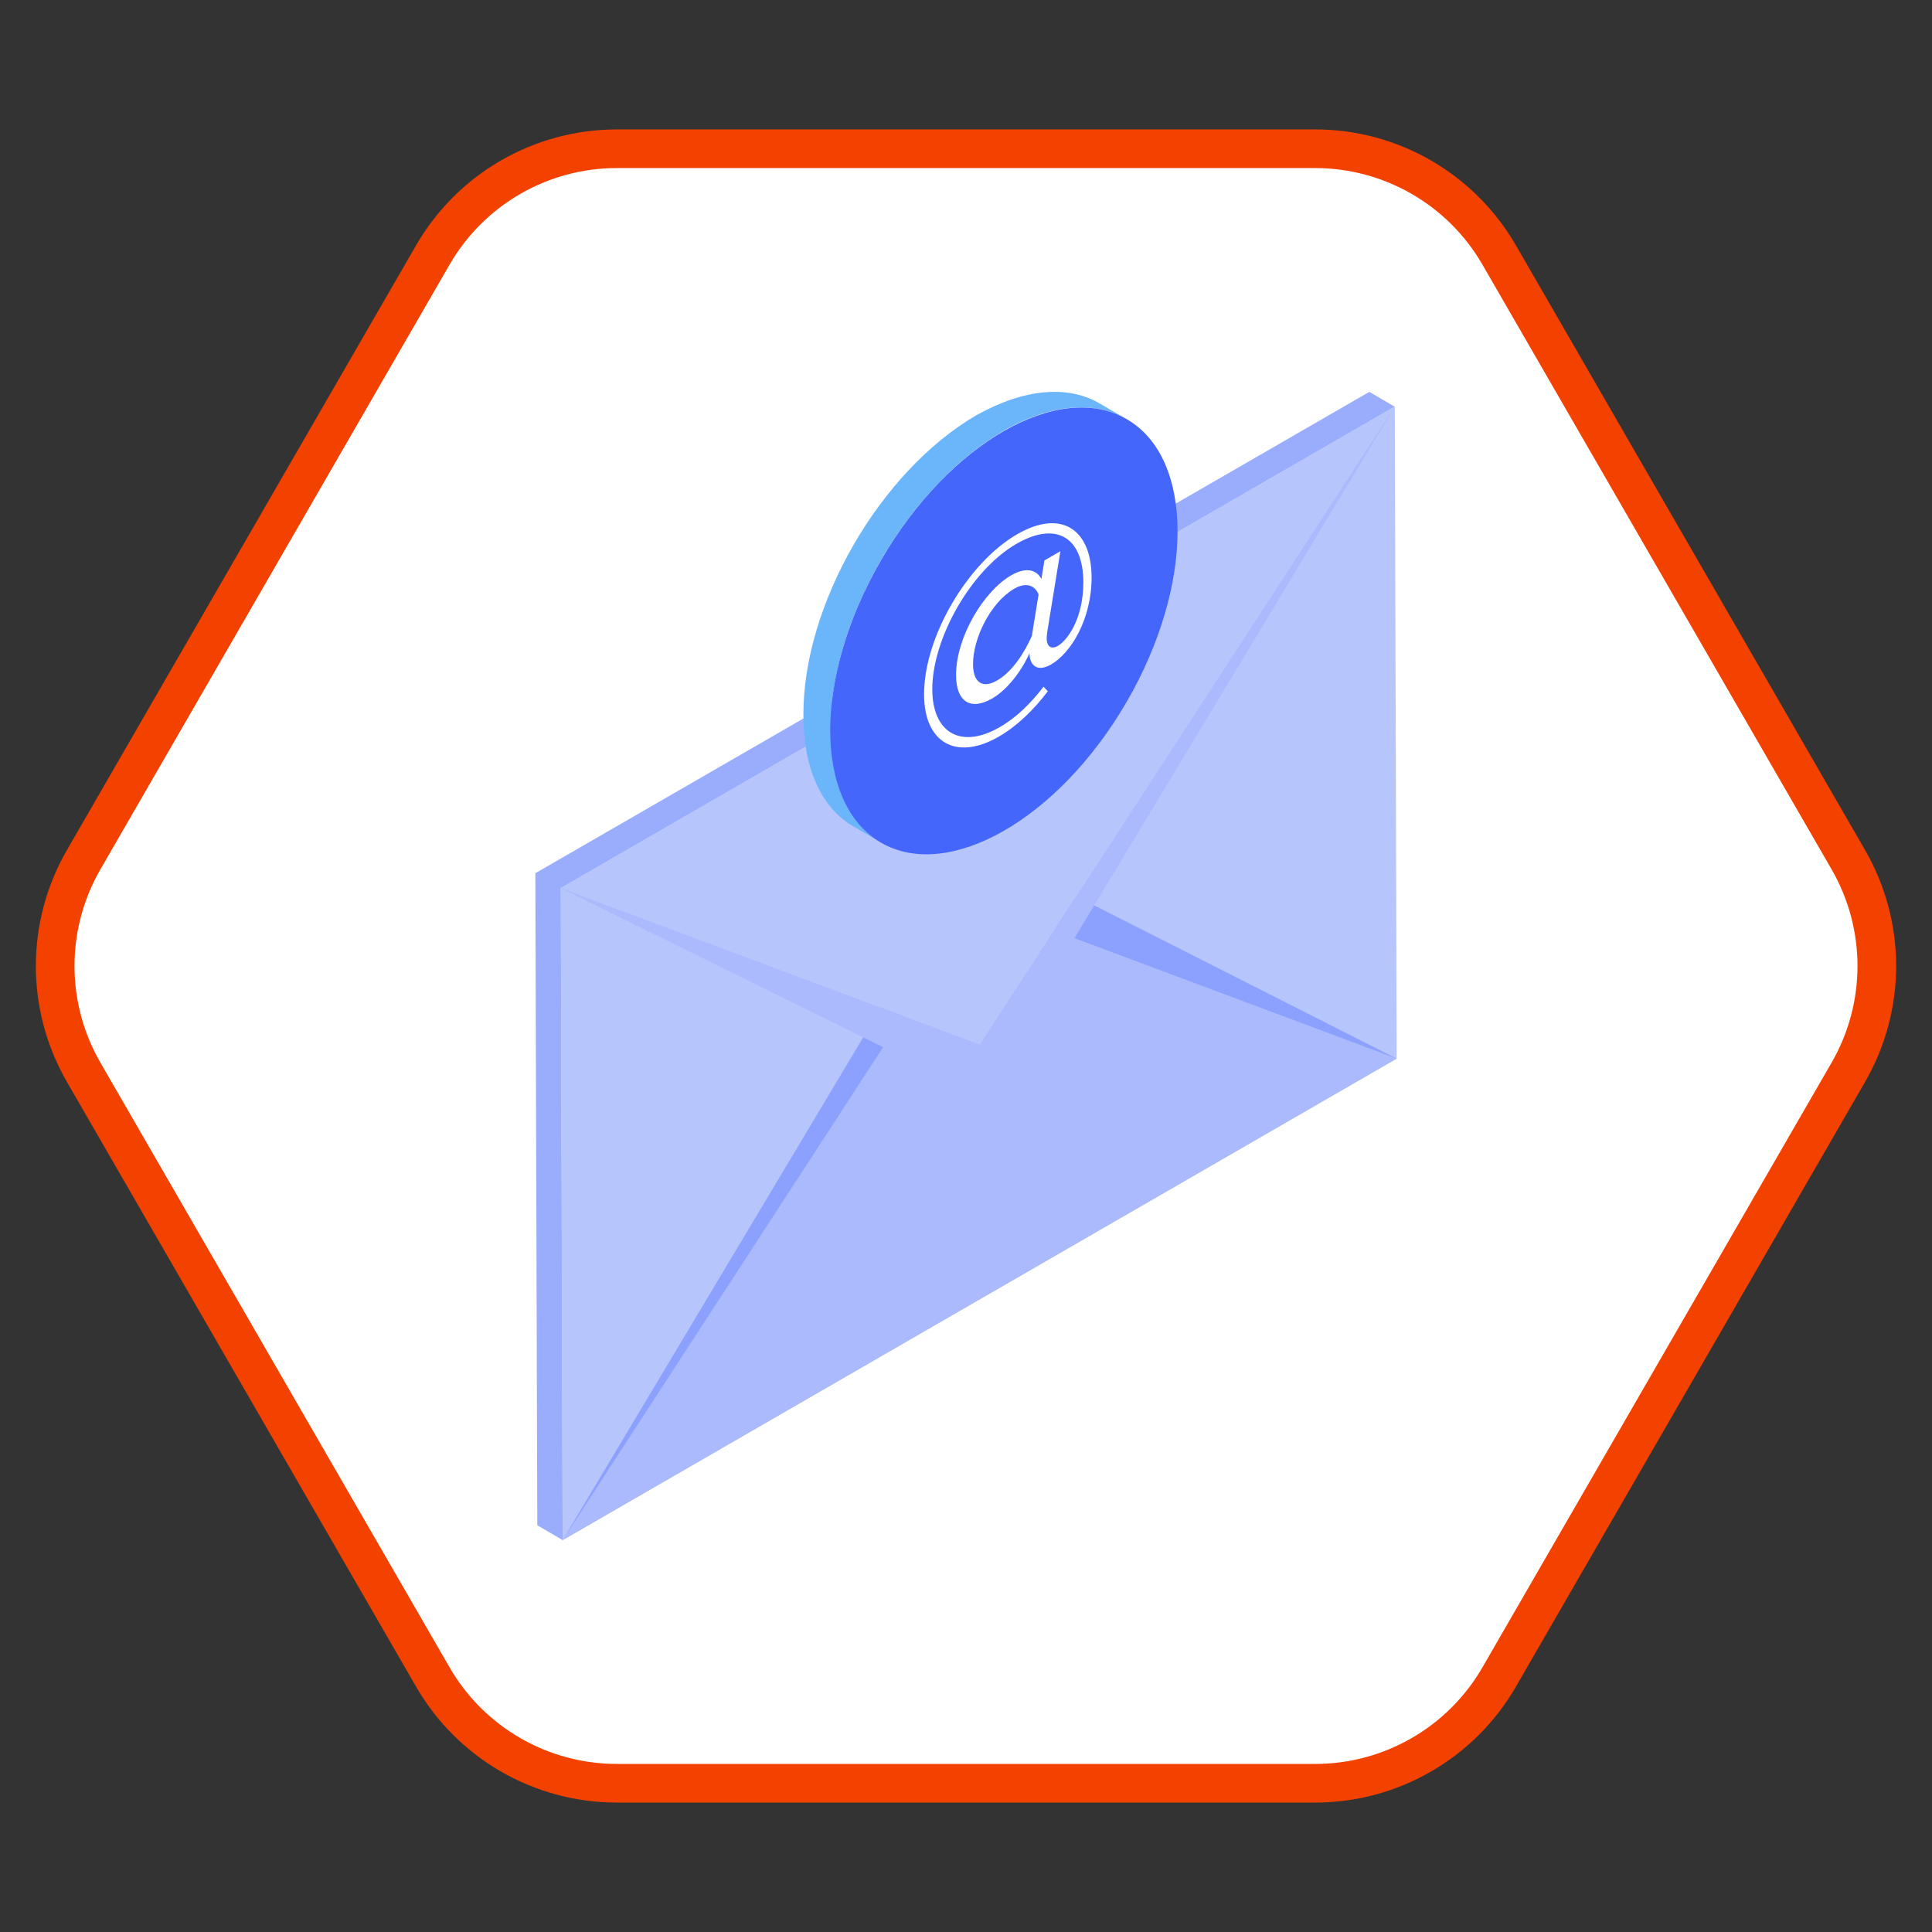 <svg width="100" height="100" viewBox="0 0 100 100" fill="none" xmlns="http://www.w3.org/2000/svg">
<rect x="0" y="0" width="100" height="100" fill="#333333" stroke="none"/>
<path d="M4.33 55.5C2.365 52.097 2.365 47.903 4.33 44.5L22.402 13.199C24.367 9.795 27.998 7.699 31.928 7.699H68.072C72.002 7.699 75.633 9.795 77.598 13.199L95.67 44.5C97.635 47.903 97.635 52.097 95.67 55.5L77.598 86.801C75.633 90.205 72.002 92.301 68.072 92.301H31.928C27.998 92.301 24.367 90.205 22.402 86.801L4.33 55.5Z" fill="white" stroke="#F34100" stroke-width="2" stroke-linejoin="round"/>
<g clip-path="url(#clip0_1565_23032)">
<path d="M72.195 21.046L72.29 54.794L29.122 79.718L29.027 45.97L72.195 21.046Z" fill="#B7C5FD"/>
<path d="M72.186 21.05L70.877 20.282L27.709 45.198L27.81 78.946L29.123 79.716L29.027 45.969L72.186 21.05Z" fill="#9AADFD"/>
<path d="M50.6 46.688L72.29 54.794L29.123 79.718L50.6 46.688Z" fill="#AABAFD"/>
<path d="M50.592 43.8L72.29 54.794L50.6 46.688L29.123 79.718L72.242 54.794L29.123 79.718L50.592 43.8Z" fill="#8CA1FD"/>
<path d="M72.195 21.046L50.717 54.076L29.027 45.97L72.195 21.046Z" fill="#B7C5FD"/>
<path d="M72.195 21.046L50.724 56.674L29.027 45.97L50.717 54.076L72.195 21.046Z" fill="#AABAFD"/>
<path d="M58.326 21.701C56.693 20.747 54.413 20.87 51.918 22.318C46.958 25.214 42.953 32.115 42.983 37.845C42.983 40.68 43.969 42.682 45.602 43.606L44.202 42.792C42.57 41.868 41.584 39.865 41.584 37.031C41.553 31.301 45.558 24.399 50.518 21.503C53.044 20.087 55.294 19.932 56.926 20.887L58.326 21.701Z" fill="#6BB5FB"/>
<path d="M58.307 36.344C61.823 30.293 61.832 23.736 58.327 21.7C54.823 19.663 49.131 22.917 45.615 28.968C42.098 35.019 42.089 41.575 45.594 43.612C49.099 45.648 54.79 42.394 58.307 36.344Z" fill="#4466FB"/>
<path d="M52.65 27.651C54.951 26.322 56.493 27.424 56.5 29.873C56.506 32.058 55.425 33.804 54.403 34.394C53.718 34.789 53.327 34.467 53.29 33.899L53.29 33.804C52.864 34.749 52.135 35.704 51.356 36.153C50.222 36.808 49.489 36.305 49.485 34.948C49.479 33 50.902 30.608 52.337 29.779C53.129 29.322 53.667 29.503 53.902 29.97L54.058 29.01L54.885 28.532L54.203 32.728C54.19 32.818 54.177 32.952 54.177 33.037C54.178 33.499 54.436 33.616 54.754 33.432C55.228 33.158 56.078 32.052 56.073 30.12C56.066 27.822 54.686 26.951 52.613 28.148C50.251 29.512 48.247 33.068 48.255 35.686C48.261 37.925 49.729 38.802 51.75 37.635C52.616 37.135 53.358 36.401 54.014 35.543L54.234 35.781C53.48 36.778 52.604 37.605 51.703 38.126C49.486 39.405 47.837 38.435 47.83 35.957C47.821 32.935 50.115 29.114 52.65 27.651ZM53.408 32.919L53.756 30.77C53.623 30.412 53.219 30.056 52.498 30.472C51.282 31.174 50.36 33.027 50.364 34.384C50.366 35.281 50.817 35.679 51.609 35.222C52.437 34.744 53.056 33.712 53.408 32.919Z" fill="white"/>
</g>
<defs>
<clipPath id="clip0_1565_23032">
<rect width="62" height="62" fill="white" transform="translate(19 19)"/>
</clipPath>
</defs>
</svg>

